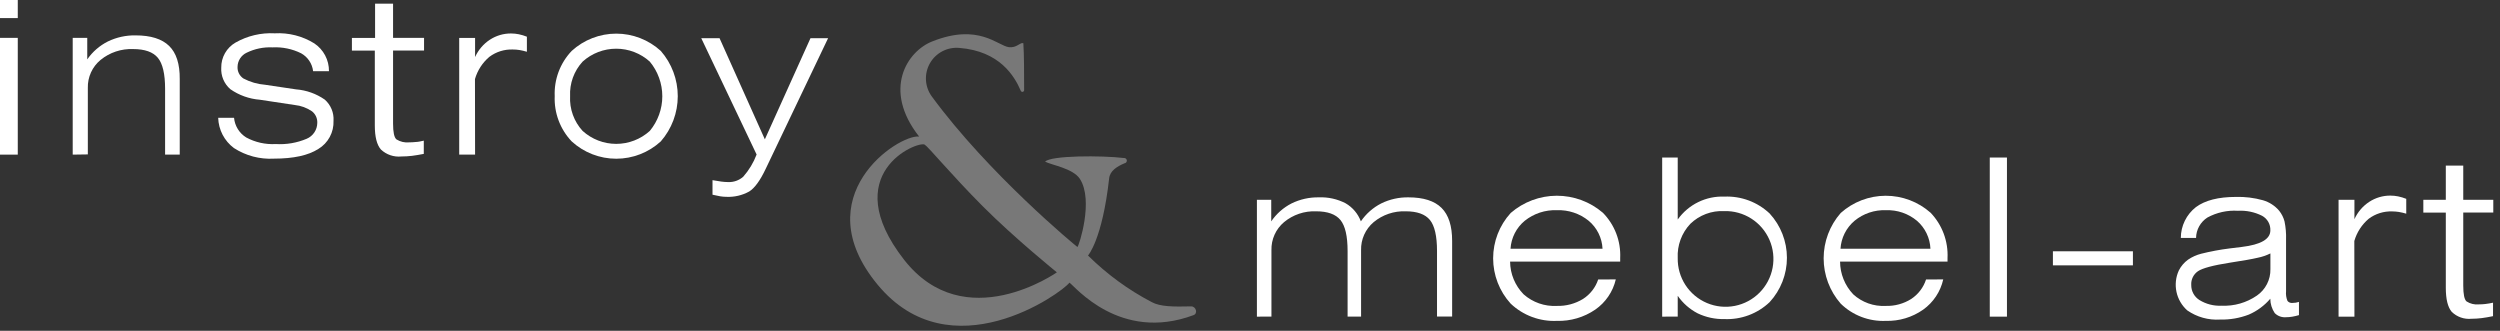 <svg width="325" height="43" viewBox="0 0 325 43" fill="none" xmlns="http://www.w3.org/2000/svg">
<rect x="0" y="0" width="325" height="43" fill="#333333" stroke="none"/>
<path d="M0 2.351V0H2.31V2.351H0ZM0 20.101V4.922H2.31V20.101H0Z" fill="white"/>
<path d="M9.452 20.101V4.922H11.343V7.72C12.027 6.731 12.949 5.93 14.024 5.39C15.144 4.849 16.375 4.578 17.619 4.599C19.599 4.599 21.056 5.057 21.991 5.974C22.926 6.89 23.384 8.325 23.366 10.277V20.101H21.462V11.542C21.462 9.613 21.148 8.27 20.52 7.514C19.892 6.758 18.82 6.379 17.303 6.379C15.769 6.318 14.266 6.819 13.075 7.789C12.541 8.229 12.114 8.786 11.827 9.416C11.54 10.046 11.4 10.733 11.418 11.425V20.073L9.452 20.101Z" fill="white"/>
<path d="M28.364 15.316H30.426C30.474 15.834 30.641 16.334 30.914 16.776C31.187 17.218 31.559 17.592 32.001 17.866C33.181 18.506 34.517 18.803 35.857 18.726C37.23 18.811 38.605 18.576 39.872 18.038C40.277 17.866 40.623 17.579 40.867 17.212C41.111 16.846 41.243 16.416 41.247 15.976C41.26 15.688 41.205 15.402 41.085 15.14C40.966 14.878 40.785 14.649 40.559 14.471C39.895 14.015 39.127 13.734 38.325 13.652L33.774 12.965C32.396 12.857 31.071 12.383 29.938 11.59C29.541 11.245 29.229 10.813 29.025 10.328C28.821 9.843 28.732 9.318 28.763 8.792C28.754 8.133 28.922 7.484 29.248 6.911C29.574 6.338 30.048 5.863 30.619 5.534C32.169 4.653 33.939 4.235 35.72 4.331C37.525 4.23 39.317 4.686 40.855 5.637C41.449 6.033 41.935 6.571 42.269 7.202C42.603 7.834 42.773 8.539 42.766 9.253H40.704C40.647 8.77 40.477 8.308 40.207 7.904C39.937 7.5 39.575 7.166 39.15 6.929C37.993 6.356 36.707 6.09 35.417 6.159C34.263 6.104 33.114 6.341 32.076 6.847C31.722 7.011 31.422 7.271 31.211 7.598C30.999 7.926 30.884 8.306 30.88 8.696C30.866 8.992 30.929 9.286 31.063 9.549C31.197 9.813 31.397 10.038 31.643 10.202C32.519 10.666 33.48 10.944 34.468 11.02L38.49 11.618C39.831 11.722 41.119 12.183 42.223 12.951C42.609 13.293 42.913 13.718 43.109 14.194C43.306 14.671 43.391 15.187 43.357 15.701C43.387 16.433 43.219 17.159 42.872 17.803C42.525 18.448 42.011 18.987 41.384 19.365C40.069 20.204 38.149 20.623 35.623 20.623C33.785 20.73 31.959 20.248 30.413 19.248C29.797 18.79 29.292 18.198 28.937 17.517C28.583 16.836 28.387 16.084 28.364 15.316Z" fill="white"/>
<path d="M51.098 16.059C51.098 17.186 51.244 17.873 51.538 18.121C52.036 18.433 52.624 18.568 53.208 18.506C53.49 18.505 53.773 18.489 54.053 18.458C54.356 18.458 54.7 18.368 55.092 18.286V20.005C54.548 20.114 54.033 20.197 53.559 20.259C53.102 20.314 52.643 20.341 52.184 20.341C51.702 20.391 51.215 20.336 50.756 20.18C50.297 20.025 49.876 19.773 49.523 19.441C48.992 18.84 48.726 17.798 48.726 16.313V6.579H45.749V4.929H48.76V0.474H51.098V4.922H55.126V6.572H51.098V16.059Z" fill="white"/>
<path d="M72.112 12.505C72.066 11.426 72.237 10.348 72.616 9.337C72.995 8.326 73.575 7.402 74.319 6.62C75.902 5.174 77.968 4.372 80.111 4.372C82.254 4.372 84.32 5.174 85.903 6.62C87.326 8.249 88.11 10.338 88.11 12.501C88.11 14.664 87.326 16.753 85.903 18.382C84.322 19.831 82.255 20.634 80.111 20.634C77.967 20.634 75.9 19.831 74.319 18.382C73.576 17.6 72.998 16.677 72.619 15.667C72.24 14.658 72.068 13.582 72.112 12.505ZM74.113 12.505C74.07 13.328 74.192 14.152 74.472 14.927C74.751 15.703 75.183 16.415 75.742 17.021C76.938 18.104 78.494 18.704 80.107 18.704C81.721 18.704 83.277 18.104 84.473 17.021C85.524 15.755 86.1 14.161 86.1 12.515C86.1 10.869 85.524 9.275 84.473 8.009C83.275 6.928 81.72 6.331 80.107 6.331C78.495 6.331 76.94 6.928 75.742 8.009C75.186 8.612 74.755 9.321 74.476 10.093C74.196 10.865 74.073 11.684 74.113 12.505Z" fill="white"/>
<path d="M99.548 21.936C98.824 23.467 98.105 24.454 97.39 24.899C96.481 25.4 95.45 25.638 94.413 25.587C94.148 25.585 93.884 25.562 93.623 25.518C93.334 25.47 93.004 25.401 92.626 25.312V23.421C93.084 23.504 93.469 23.566 93.781 23.607C94.068 23.645 94.357 23.666 94.647 23.669C95.366 23.702 96.071 23.455 96.613 22.981C97.365 22.13 97.957 21.149 98.359 20.087L91.162 4.963H93.54L99.431 18.114L105.364 4.963H107.653L99.548 21.936Z" fill="white"/>
<path d="M163.398 41.164V25.978H165.261V28.776C165.931 27.79 166.839 26.989 167.9 26.446C169.001 25.906 170.215 25.635 171.441 25.655C172.65 25.605 173.851 25.871 174.926 26.425C175.84 26.956 176.542 27.786 176.913 28.776C177.585 27.789 178.495 26.987 179.559 26.446C180.658 25.907 181.869 25.636 183.093 25.655C185.045 25.655 186.482 26.113 187.403 27.03C188.324 27.947 188.783 29.381 188.778 31.334V41.15H186.812V32.633C186.812 30.694 186.505 29.349 185.891 28.598C185.277 27.846 184.227 27.47 182.742 27.47C181.227 27.409 179.743 27.911 178.576 28.879C178.048 29.323 177.626 29.881 177.343 30.511C177.06 31.14 176.922 31.826 176.94 32.516V41.157H175.187V32.633C175.187 30.703 174.878 29.36 174.259 28.604C173.641 27.848 172.584 27.47 171.09 27.47C169.575 27.409 168.091 27.911 166.924 28.879C166.396 29.323 165.974 29.881 165.691 30.511C165.408 31.14 165.27 31.826 165.288 32.516V41.157L163.398 41.164Z" fill="white"/>
<path d="M210.054 36.324C209.681 37.923 208.725 39.325 207.373 40.257C205.909 41.254 204.167 41.764 202.396 41.714C201.296 41.763 200.196 41.59 199.164 41.205C198.132 40.82 197.188 40.231 196.388 39.473C194.921 37.861 194.108 35.761 194.108 33.581C194.108 31.402 194.921 29.302 196.388 27.69C198.049 26.248 200.173 25.452 202.373 25.445C204.572 25.439 206.701 26.224 208.37 27.656C209.132 28.429 209.726 29.352 210.114 30.365C210.502 31.379 210.676 32.463 210.625 33.547V34.008H196.312C196.325 35.601 196.956 37.126 198.072 38.263C199.26 39.314 200.813 39.855 202.396 39.768C203.589 39.801 204.766 39.489 205.785 38.868C206.717 38.275 207.416 37.379 207.765 36.331L210.054 36.324ZM196.374 32.337H208.329C208.297 31.639 208.12 30.956 207.81 30.33C207.5 29.704 207.063 29.149 206.528 28.701C205.364 27.758 203.899 27.27 202.403 27.326C200.888 27.266 199.402 27.754 198.217 28.701C197.676 29.148 197.232 29.701 196.914 30.327C196.596 30.952 196.41 31.637 196.367 32.337H196.374Z" fill="white"/>
<path d="M216.083 41.164V20.479H218.104V28.536C218.788 27.573 219.701 26.797 220.761 26.277C221.821 25.757 222.995 25.51 224.174 25.559C225.251 25.514 226.325 25.684 227.335 26.061C228.344 26.438 229.268 27.013 230.052 27.752C231.498 29.323 232.301 31.381 232.301 33.516C232.301 35.652 231.498 37.709 230.052 39.28C229.269 40.022 228.346 40.599 227.336 40.977C226.327 41.355 225.251 41.526 224.174 41.48C222.975 41.508 221.786 41.253 220.703 40.738C219.663 40.2 218.771 39.416 218.104 38.455V41.157L216.083 41.164ZM218.104 33.54C218.08 34.783 218.429 36.005 219.105 37.048C219.782 38.091 220.756 38.907 221.901 39.391C223.045 39.876 224.309 40.006 225.529 39.765C226.749 39.524 227.868 38.924 228.743 38.041C229.618 37.157 230.209 36.033 230.438 34.811C230.668 33.589 230.527 32.326 230.032 31.186C229.537 30.045 228.712 29.079 227.663 28.412C226.614 27.745 225.389 27.407 224.147 27.443C223.338 27.402 222.529 27.529 221.771 27.813C221.013 28.098 220.322 28.536 219.74 29.099C219.183 29.691 218.75 30.39 218.469 31.153C218.188 31.916 218.064 32.728 218.104 33.54Z" fill="white"/>
<path d="M252.621 36.324C252.264 37.912 251.334 39.312 250.008 40.257C248.589 41.251 246.887 41.762 245.155 41.714C244.076 41.761 242.999 41.587 241.991 41.201C240.982 40.816 240.063 40.228 239.291 39.473C237.862 37.843 237.074 35.749 237.074 33.581C237.074 31.414 237.862 29.32 239.291 27.69C240.896 26.252 242.973 25.454 245.128 25.448C247.283 25.442 249.365 26.227 250.978 27.656C251.725 28.437 252.305 29.363 252.683 30.375C253.061 31.388 253.229 32.467 253.178 33.547V34.008H239.209C239.217 35.592 239.829 37.114 240.921 38.263C241.489 38.781 242.155 39.181 242.88 39.44C243.604 39.698 244.373 39.81 245.141 39.768C246.311 39.804 247.464 39.49 248.455 38.868C249.368 38.266 250.05 37.372 250.387 36.331L252.621 36.324ZM239.271 32.337H250.957C250.928 31.644 250.758 30.963 250.456 30.338C250.155 29.712 249.729 29.155 249.204 28.701C248.077 27.761 246.642 27.271 245.176 27.326C243.692 27.269 242.239 27.758 241.092 28.701C240.557 29.151 240.119 29.706 239.805 30.331C239.491 30.956 239.307 31.639 239.264 32.337H239.271Z" fill="white"/>
<path d="M258.67 41.164V20.479H260.904V41.164H258.67Z" fill="white"/>
<path d="M266.878 34.496V32.667H277.279V34.496H266.878Z" fill="white"/>
<path d="M298.865 39.246V40.965C298.576 41.052 298.282 41.121 297.985 41.171C297.724 41.216 297.459 41.239 297.194 41.239C296.924 41.264 296.651 41.229 296.395 41.136C296.14 41.044 295.908 40.896 295.716 40.703C295.342 40.151 295.141 39.5 295.139 38.834C294.378 39.725 293.423 40.431 292.348 40.896C291.158 41.354 289.89 41.573 288.615 41.542C287.098 41.639 285.594 41.22 284.346 40.353C283.631 39.719 283.139 38.873 282.941 37.939C282.743 37.005 282.85 36.031 283.246 35.163C283.53 34.604 283.942 34.121 284.449 33.753C284.971 33.399 285.55 33.139 286.161 32.983C287.376 32.68 288.609 32.45 289.852 32.296L291.427 32.103C293.906 31.805 295.146 31.088 295.146 29.952C295.162 29.567 295.07 29.185 294.881 28.85C294.691 28.515 294.411 28.239 294.073 28.054C293.1 27.563 292.013 27.338 290.925 27.401C289.546 27.314 288.171 27.62 286.958 28.281C286.514 28.567 286.148 28.959 285.891 29.42C285.634 29.882 285.496 30.4 285.487 30.928H283.507C283.509 30.156 283.686 29.395 284.026 28.702C284.365 28.008 284.858 27.402 285.466 26.927C286.658 26.043 288.393 25.6 290.67 25.6C291.859 25.566 293.046 25.712 294.19 26.033C295.014 26.273 295.749 26.751 296.301 27.408C296.623 27.813 296.857 28.282 296.988 28.783C297.147 29.554 297.214 30.341 297.187 31.127V37.857C297.145 38.288 297.209 38.722 297.373 39.122C297.451 39.216 297.55 39.289 297.663 39.334C297.776 39.38 297.898 39.397 298.019 39.383C298.309 39.383 298.596 39.336 298.872 39.246H298.865ZM295.159 32.942C294.637 33.202 294.082 33.392 293.51 33.506C292.776 33.68 291.576 33.893 289.907 34.145C287.708 34.489 286.317 34.86 285.735 35.259C285.448 35.455 285.217 35.722 285.064 36.034C284.911 36.346 284.841 36.692 284.862 37.039C284.855 37.431 284.949 37.818 285.136 38.162C285.323 38.507 285.595 38.797 285.927 39.005C286.79 39.537 287.795 39.794 288.807 39.741C290.438 39.816 292.049 39.355 293.393 38.428C293.948 38.045 294.399 37.531 294.706 36.931C295.013 36.331 295.167 35.664 295.153 34.991V32.928L295.159 32.942Z" fill="white"/>
<path d="M306.076 41.164H304.013V25.978H306.076V28.494C306.49 27.575 307.158 26.793 308.001 26.24C308.818 25.705 309.774 25.423 310.75 25.428C311.092 25.428 311.433 25.463 311.768 25.532C312.124 25.607 312.474 25.713 312.813 25.848V27.779C312.497 27.683 312.176 27.608 311.85 27.553C311.564 27.508 311.274 27.485 310.984 27.484C309.887 27.445 308.811 27.782 307.932 28.439C307.038 29.197 306.387 30.201 306.062 31.327L306.076 41.164Z" fill="white"/>
<path d="M61.76 20.101H59.697V4.929H61.76V7.417C62.174 6.498 62.842 5.716 63.684 5.163C64.502 4.628 65.458 4.346 66.434 4.351C66.776 4.351 67.117 4.386 67.452 4.455C67.808 4.53 68.158 4.636 68.496 4.771V6.73C68.181 6.634 67.859 6.558 67.534 6.503C67.248 6.458 66.958 6.435 66.668 6.434C65.571 6.396 64.494 6.733 63.616 7.39C62.722 8.147 62.071 9.152 61.746 10.277L61.76 20.101Z" fill="white"/>
<path d="M320.223 37.122C320.223 38.249 320.365 38.937 320.65 39.184C321.128 39.493 321.698 39.629 322.265 39.569C322.538 39.568 322.812 39.552 323.083 39.521C323.423 39.482 323.76 39.424 324.094 39.349V41.102C323.562 41.212 323.067 41.297 322.609 41.356C322.175 41.41 321.739 41.438 321.303 41.439C320.833 41.486 320.359 41.431 319.914 41.275C319.468 41.119 319.062 40.868 318.725 40.538C318.211 39.938 317.955 38.895 317.955 37.41V27.642H315.033V25.978H317.955V21.531H320.223V25.978H324.128V27.628H320.223V37.122Z" fill="white"/>
<path d="M146.102 20.541C146.193 20.53 146.285 20.555 146.357 20.612C146.429 20.669 146.476 20.752 146.487 20.843C146.498 20.934 146.472 21.026 146.415 21.098C146.358 21.171 146.275 21.217 146.184 21.228C145.249 21.62 144.301 22.191 144.191 23.174C143.304 31.155 141.441 33.217 141.441 33.217C143.887 35.642 146.684 37.687 149.738 39.28C150.838 39.871 152.488 39.885 154.86 39.83C155.485 39.83 155.753 40.751 155.162 40.965C145.593 44.532 139.722 37.197 139.028 36.744C138.004 38.118 123.567 48.485 114.081 36.998C104.594 25.511 116.762 17.454 119.484 17.75C114.672 11.632 117.944 6.641 121.216 5.376C127.238 2.983 129.713 5.96 131.157 6.132C132.181 6.256 132.58 5.493 133.033 5.609C133.13 6.874 133.143 9.94 133.137 11.721C133.135 11.772 133.117 11.822 133.084 11.861C133.051 11.9 133.006 11.928 132.956 11.938C132.905 11.948 132.853 11.941 132.807 11.918C132.761 11.895 132.725 11.857 132.704 11.81C131.885 9.892 129.954 6.634 124.695 6.228C123.936 6.162 123.175 6.315 122.501 6.668C121.827 7.022 121.268 7.561 120.891 8.222C120.514 8.884 120.335 9.639 120.374 10.399C120.413 11.16 120.67 11.893 121.113 12.511C128.503 22.596 139.812 31.939 140.066 32.11C140.272 31.945 142.204 26.054 140.382 23.249C139.475 21.874 136.691 21.462 135.866 21.015C136.581 20.204 143.228 20.197 146.102 20.541ZM137.392 35.403C137.392 35.403 131.892 30.962 127.768 26.824C123.643 22.686 120.687 19.083 120.206 18.802C119.292 18.279 108.794 22.562 117.525 33.76C125.403 43.852 137.392 35.403 137.392 35.403Z" fill="#787878"/>
</svg>
